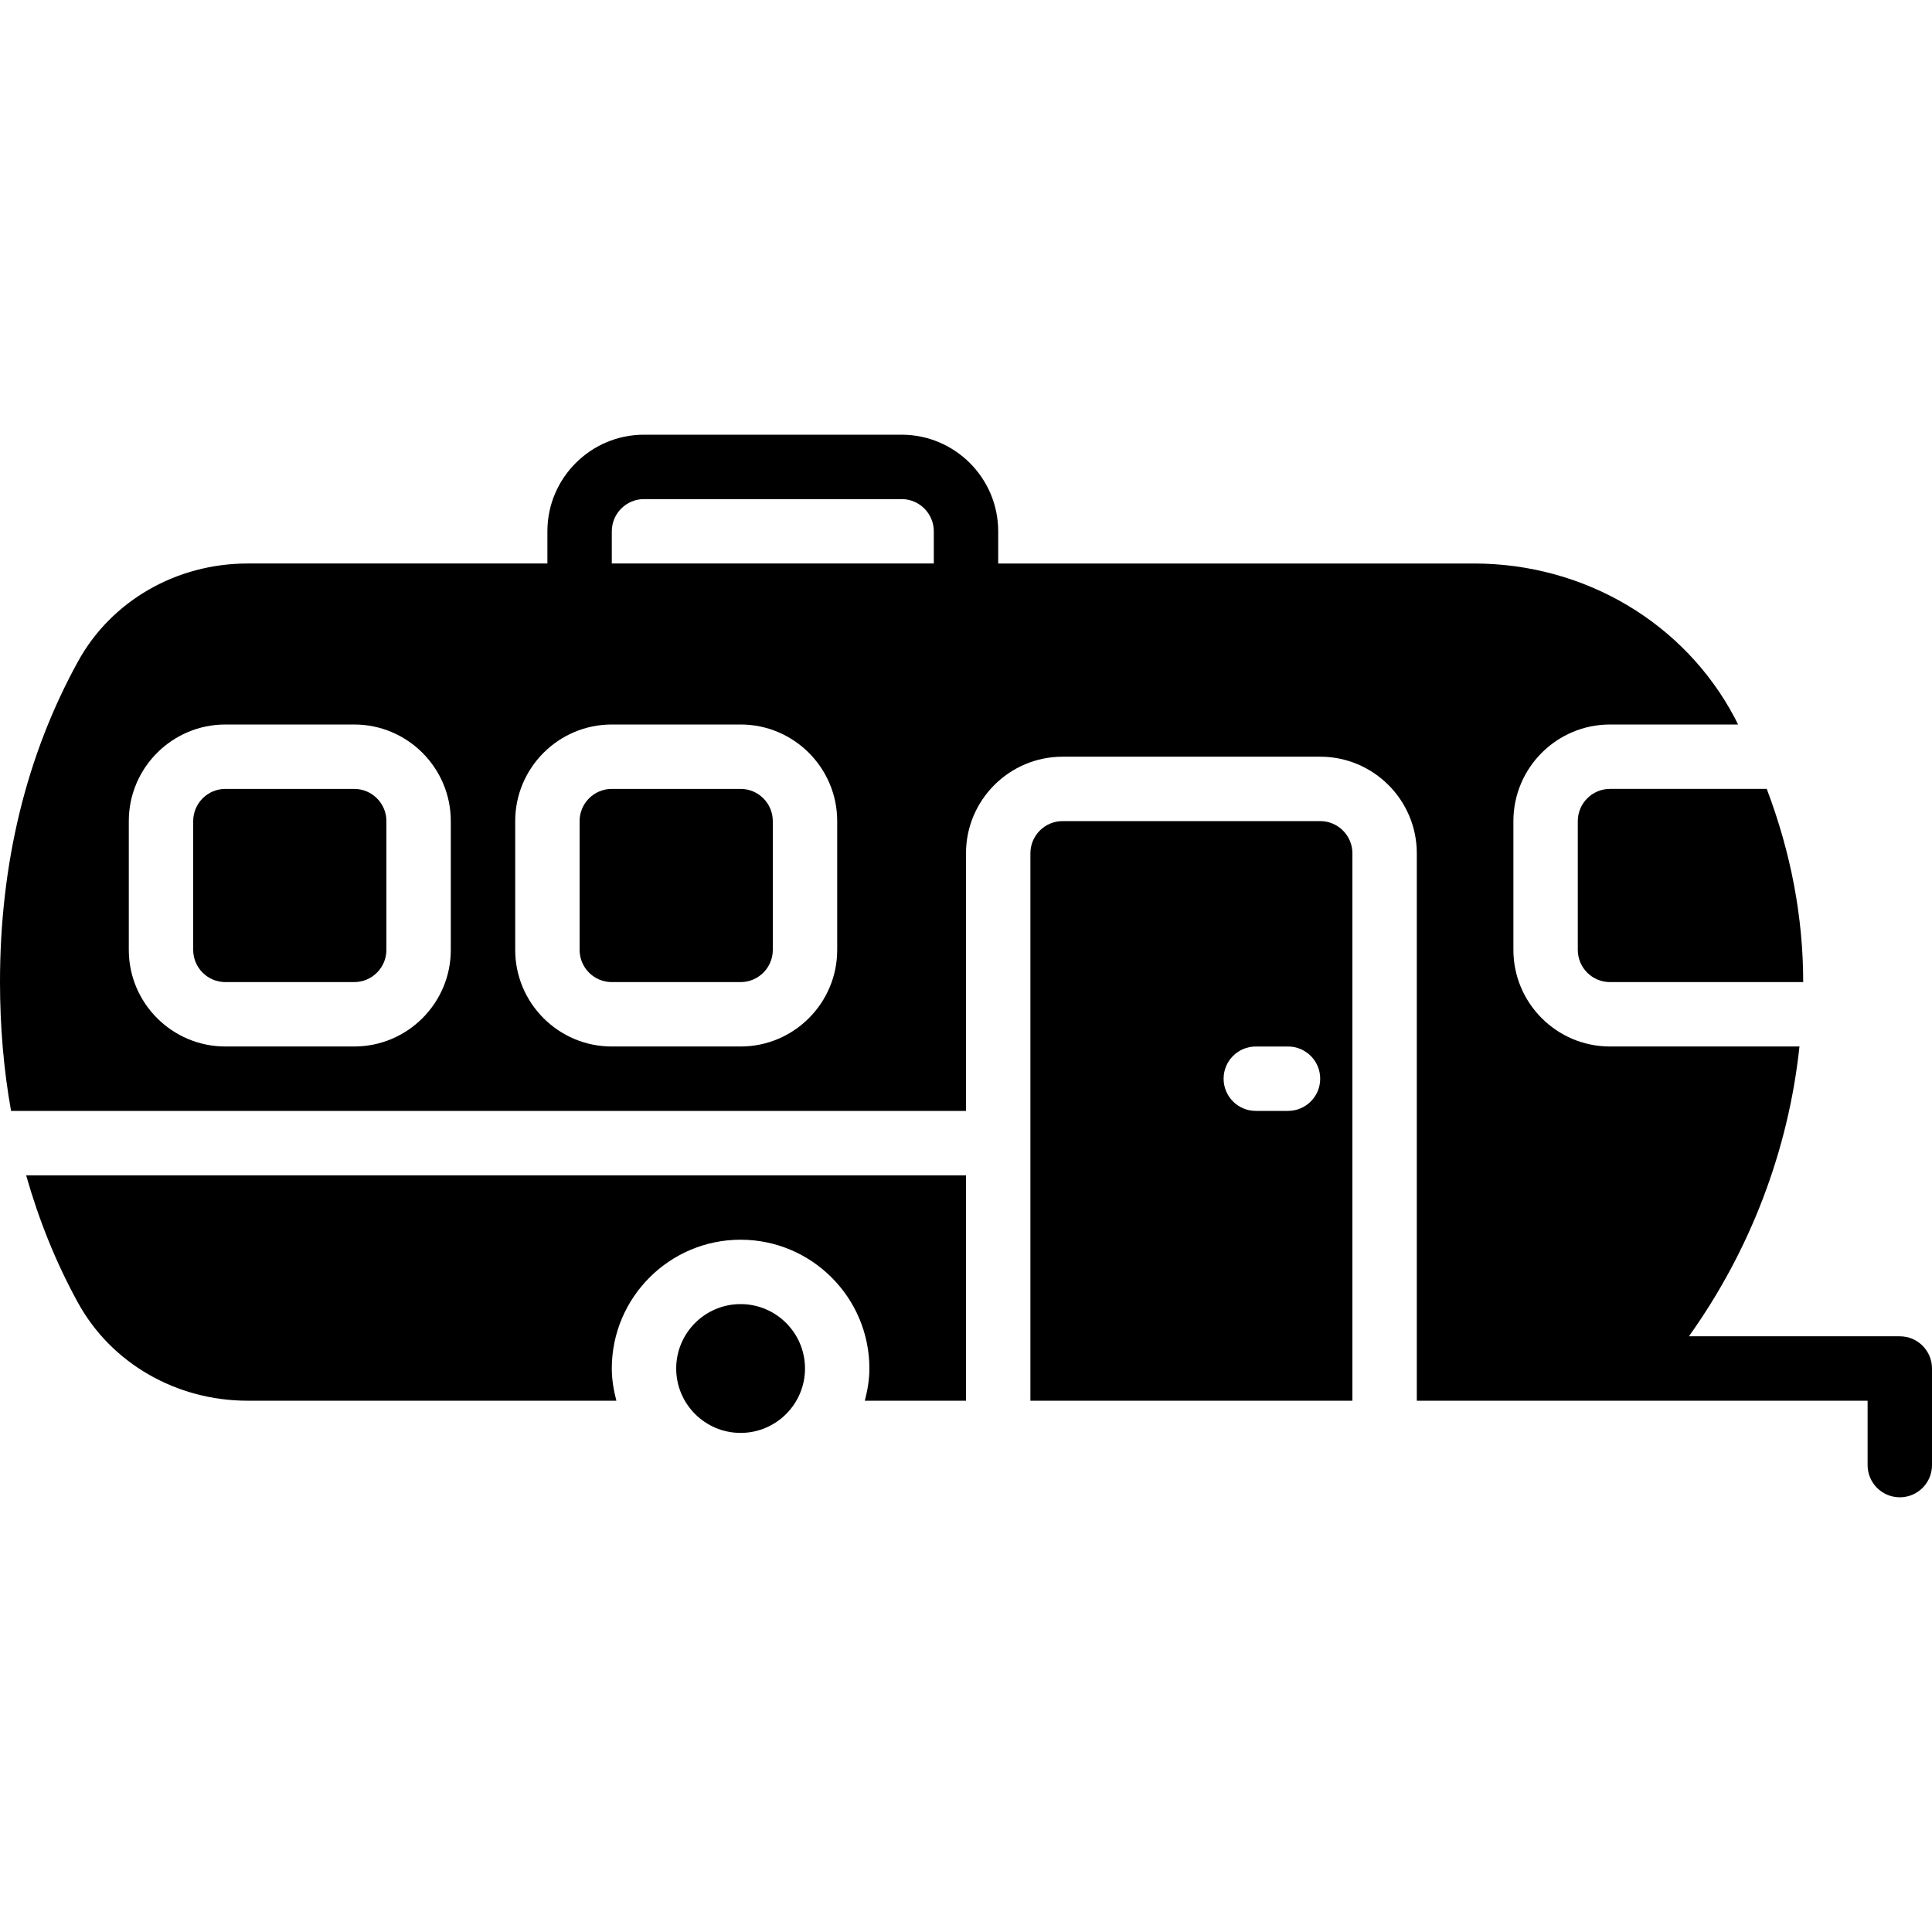 <?xml version="1.0" encoding="iso-8859-1"?>
<!-- Uploaded to: SVG Repo, www.svgrepo.com, Generator: SVG Repo Mixer Tools -->
<svg fill="#000000" height="800px" width="800px" version="1.1" id="Layer_1" xmlns="http://www.w3.org/2000/svg" xmlns:xlink="http://www.w3.org/1999/xlink" 
	 viewBox="0 0 512 512" xml:space="preserve">
<g>
	<g>
		<g>
			<path d="M503.467,354.133h-55.885c16.222-22.741,26.342-49.126,29.295-76.8h-50.21c-14.114,0-25.6-11.486-25.6-25.6V217.6
				c0-14.114,11.486-25.6,25.6-25.6h33.929c-0.29-0.572-0.546-1.143-0.845-1.715c-13.346-25.259-39.834-40.951-69.154-40.951
				H264.533V140.8c0-14.114-11.486-25.6-25.6-25.6h-68.267c-14.114,0-25.6,11.486-25.6,25.6v8.533H65.613
				c-18.91,0-36.122,9.933-44.919,25.924C6.955,200.201,0,228.804,0,260.267c0,11.793,0.981,23.185,2.927,34.133H256v-68.267
				c0-14.114,11.486-25.6,25.6-25.6h68.267c14.114,0,25.6,11.486,25.6,25.6V371.2h17.067h37.461h64.939v17.067
				c0,4.71,3.814,8.533,8.533,8.533c4.719,0,8.533-3.823,8.533-8.533v-25.6C512,357.956,508.186,354.133,503.467,354.133z
				 M119.467,251.733c0,14.114-11.486,25.6-25.6,25.6H59.733c-14.114,0-25.6-11.486-25.6-25.6V217.6c0-14.114,11.486-25.6,25.6-25.6
				h34.133c14.114,0,25.6,11.486,25.6,25.6V251.733z M221.867,251.733c0,14.114-11.486,25.6-25.6,25.6h-34.133
				c-14.114,0-25.6-11.486-25.6-25.6V217.6c0-14.114,11.486-25.6,25.6-25.6h34.133c14.114,0,25.6,11.486,25.6,25.6V251.733z
				 M247.467,149.333h-85.333V140.8c0-4.702,3.823-8.533,8.533-8.533h68.267c4.71,0,8.533,3.831,8.533,8.533V149.333z"/>
			<path d="M196.267,345.6c-9.412,0-17.067,7.654-17.067,17.067s7.654,17.067,17.067,17.067c9.412,0,17.067-7.654,17.067-17.067
				S205.679,345.6,196.267,345.6z"/>
			<path d="M93.867,209.067H59.733c-4.71,0-8.533,3.831-8.533,8.533v34.133c0,4.702,3.823,8.533,8.533,8.533h34.133
				c4.71,0,8.533-3.831,8.533-8.533V217.6C102.4,212.898,98.577,209.067,93.867,209.067z"/>
			<path d="M349.867,217.6H281.6c-4.71,0-8.533,3.831-8.533,8.533V371.2H358.4V226.133C358.4,221.431,354.577,217.6,349.867,217.6z
				 M341.333,294.4H332.8c-4.719,0-8.533-3.823-8.533-8.533c0-4.71,3.814-8.533,8.533-8.533h8.533c4.719,0,8.533,3.823,8.533,8.533
				C349.867,290.577,346.052,294.4,341.333,294.4z"/>
			<path d="M418.133,217.6v34.133c0,4.702,3.823,8.533,8.533,8.533h51.2c0-17.203-3.268-34.355-9.66-51.2h-41.54
				C421.956,209.067,418.133,212.898,418.133,217.6z"/>
			<path d="M196.267,209.067h-34.133c-4.71,0-8.533,3.831-8.533,8.533v34.133c0,4.702,3.823,8.533,8.533,8.533h34.133
				c4.71,0,8.533-3.831,8.533-8.533V217.6C204.8,212.898,200.977,209.067,196.267,209.067z"/>
			<path d="M20.692,345.279c8.798,15.991,26.01,25.924,44.928,25.924h97.724c-0.708-2.748-1.212-5.572-1.212-8.533
				c0-18.825,15.309-34.133,34.133-34.133s34.133,15.309,34.133,34.133c0,2.961-0.495,5.786-1.212,8.533h26.812V311.47H6.927
				C10.307,323.349,14.846,334.664,20.692,345.279z"/>
		</g>
	</g>
</g>
</svg>